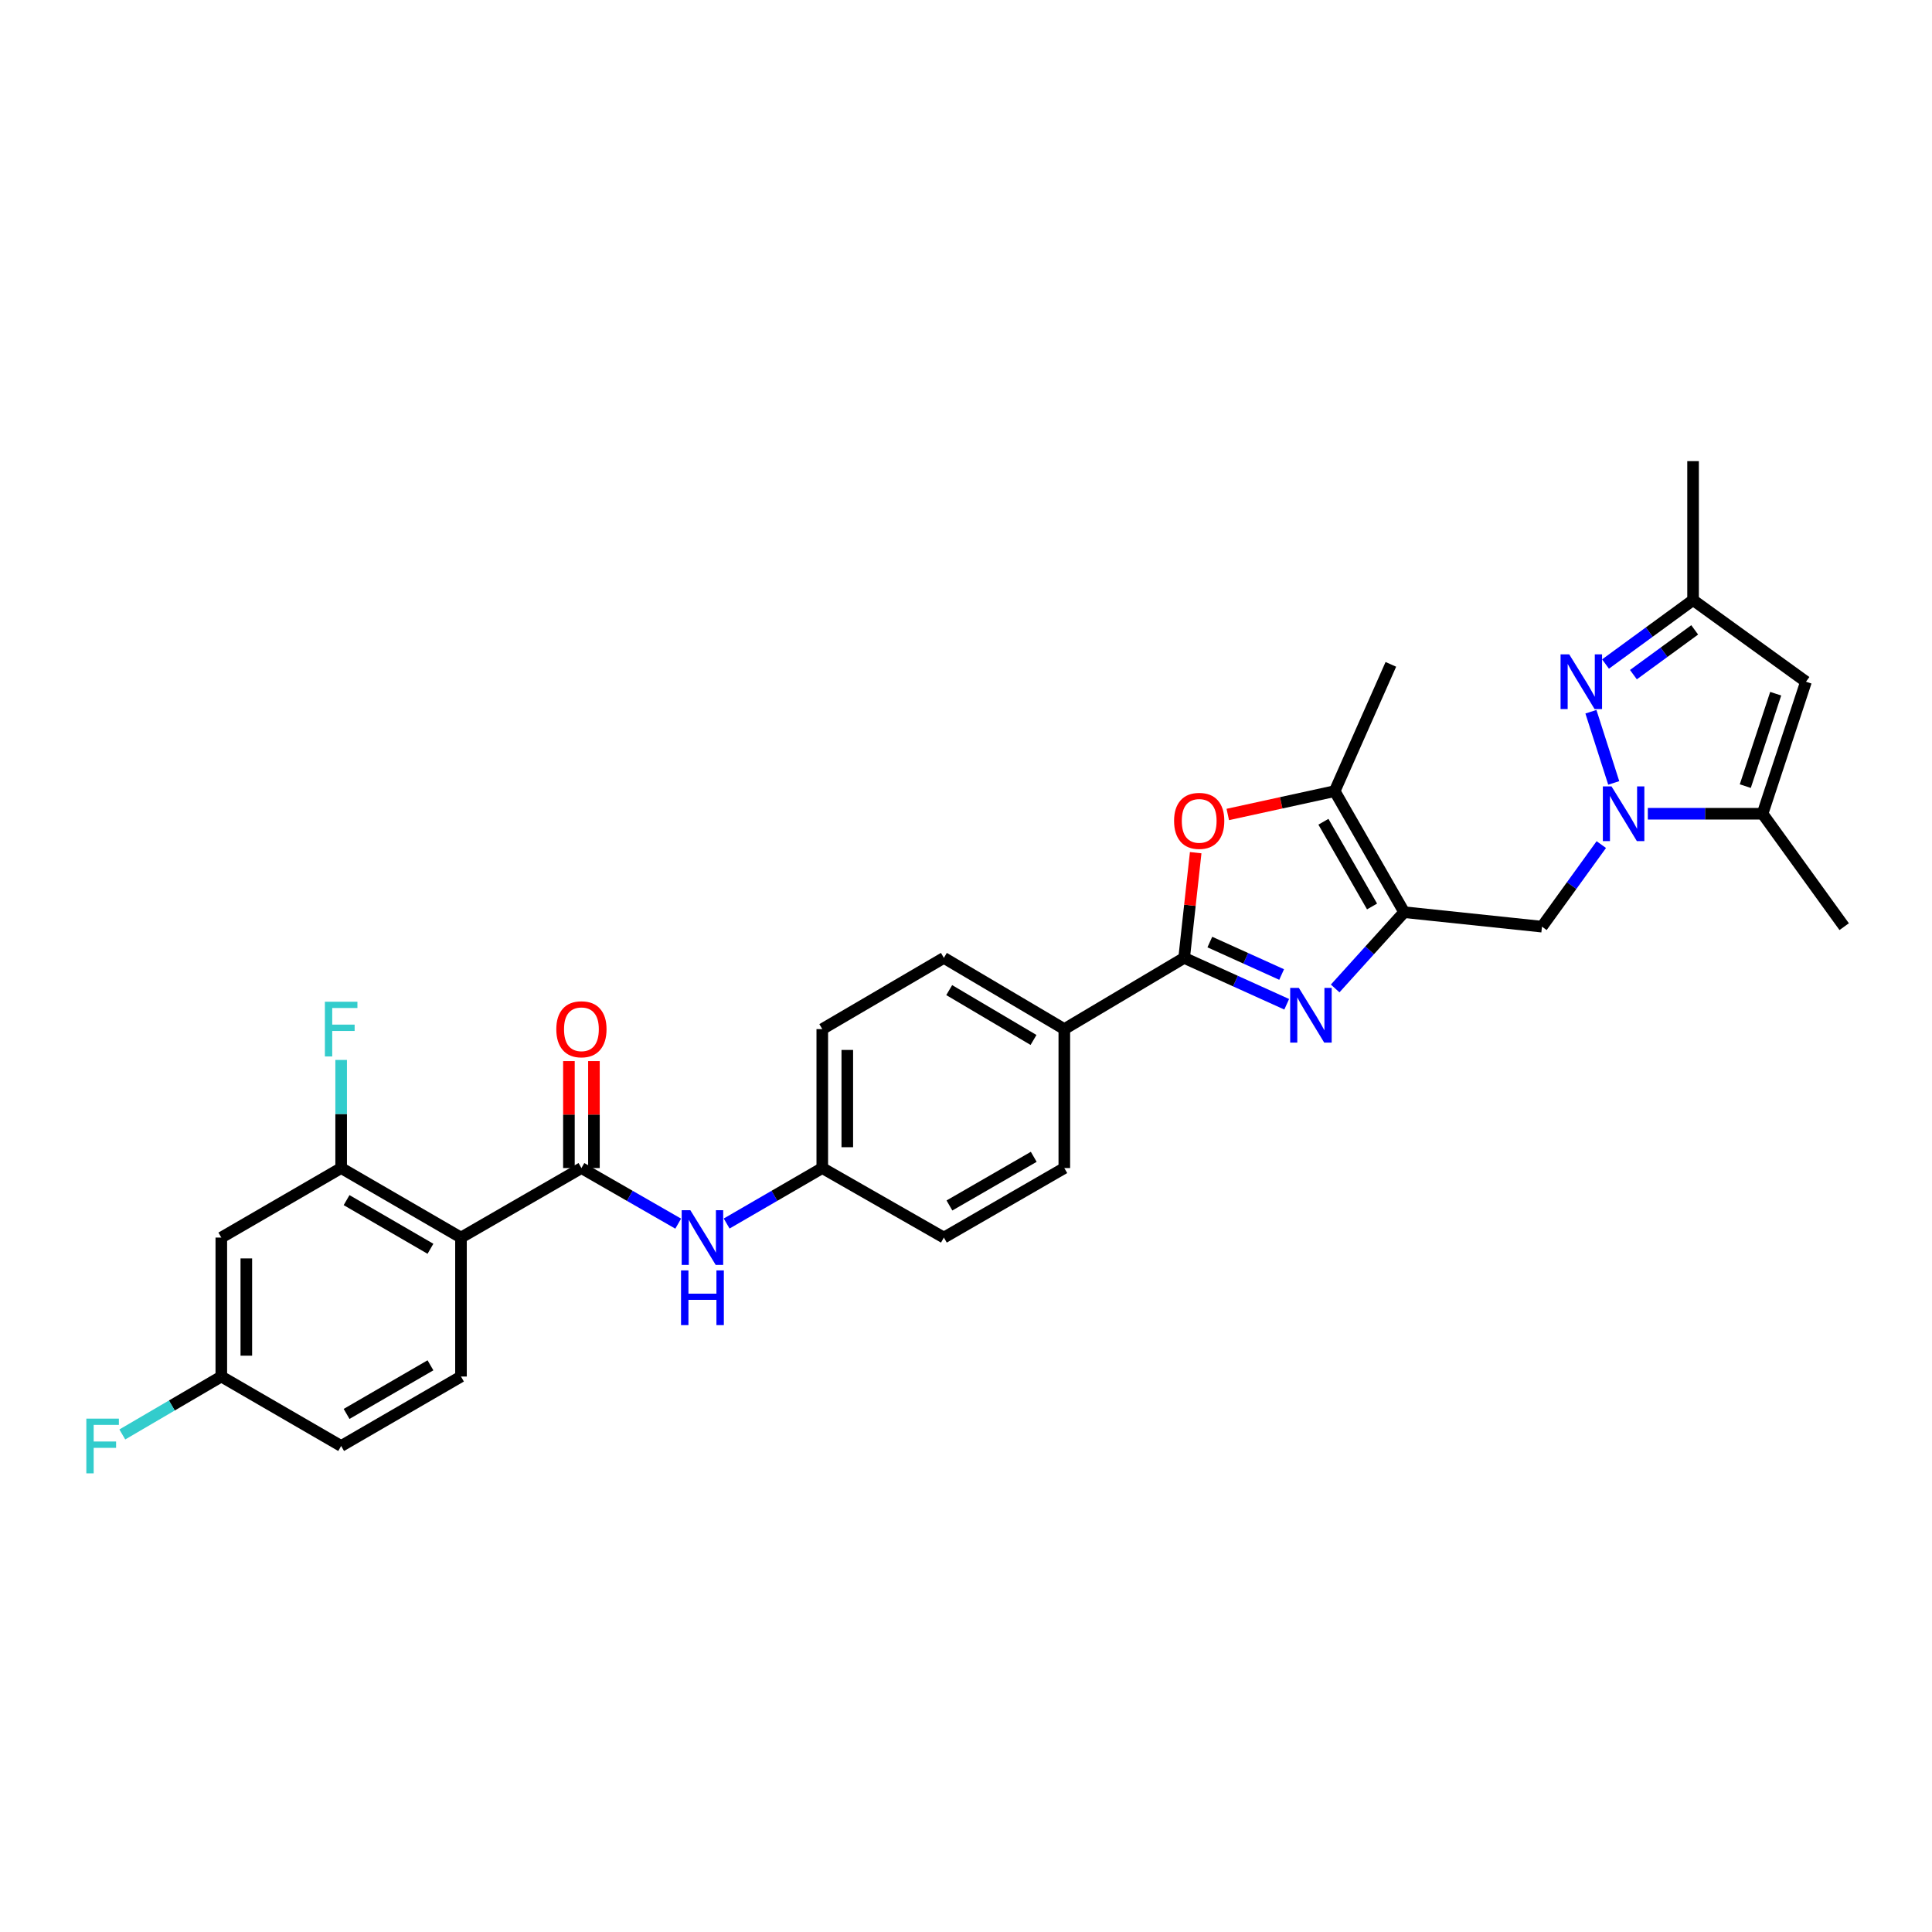 <?xml version='1.0' encoding='iso-8859-1'?>
<svg version='1.1' baseProfile='full'
              xmlns='http://www.w3.org/2000/svg'
                      xmlns:rdkit='http://www.rdkit.org/xml'
                      xmlns:xlink='http://www.w3.org/1999/xlink'
                  xml:space='preserve'
width='1000px' height='1000px' viewBox='0 0 1000 1000'>
<!-- END OF HEADER -->
<rect style='opacity:1.0;fill:#FFFFFF;stroke:none' width='1000' height='1000' x='0' y='0'> </rect>
<path class='bond-1' d='M 691.078,511.623 L 708.936,491.882' style='fill:none;fill-rule:evenodd;stroke:#0000FF;stroke-width:6px;stroke-linecap:butt;stroke-linejoin:miter;stroke-opacity:1' />
<path class='bond-1' d='M 708.936,491.882 L 726.794,472.141' style='fill:none;fill-rule:evenodd;stroke:#000000;stroke-width:6px;stroke-linecap:butt;stroke-linejoin:miter;stroke-opacity:1' />
<path class='bond-2' d='M 665.999,519.811 L 639.455,507.806' style='fill:none;fill-rule:evenodd;stroke:#0000FF;stroke-width:6px;stroke-linecap:butt;stroke-linejoin:miter;stroke-opacity:1' />
<path class='bond-2' d='M 639.455,507.806 L 612.912,495.801' style='fill:none;fill-rule:evenodd;stroke:#000000;stroke-width:6px;stroke-linecap:butt;stroke-linejoin:miter;stroke-opacity:1' />
<path class='bond-2' d='M 663.371,504.411 L 644.791,496.008' style='fill:none;fill-rule:evenodd;stroke:#0000FF;stroke-width:6px;stroke-linecap:butt;stroke-linejoin:miter;stroke-opacity:1' />
<path class='bond-2' d='M 644.791,496.008 L 626.21,487.605' style='fill:none;fill-rule:evenodd;stroke:#000000;stroke-width:6px;stroke-linecap:butt;stroke-linejoin:miter;stroke-opacity:1' />
<path class='bond-0' d='M 828.833,437.159 L 813.476,458.398' style='fill:none;fill-rule:evenodd;stroke:#0000FF;stroke-width:6px;stroke-linecap:butt;stroke-linejoin:miter;stroke-opacity:1' />
<path class='bond-0' d='M 813.476,458.398 L 798.119,479.637' style='fill:none;fill-rule:evenodd;stroke:#000000;stroke-width:6px;stroke-linecap:butt;stroke-linejoin:miter;stroke-opacity:1' />
<path class='bond-3' d='M 835.265,405.242 L 823.461,368.391' style='fill:none;fill-rule:evenodd;stroke:#0000FF;stroke-width:6px;stroke-linecap:butt;stroke-linejoin:miter;stroke-opacity:1' />
<path class='bond-8' d='M 852.913,421.196 L 882.601,421.196' style='fill:none;fill-rule:evenodd;stroke:#0000FF;stroke-width:6px;stroke-linecap:butt;stroke-linejoin:miter;stroke-opacity:1' />
<path class='bond-8' d='M 882.601,421.196 L 912.29,421.196' style='fill:none;fill-rule:evenodd;stroke:#000000;stroke-width:6px;stroke-linecap:butt;stroke-linejoin:miter;stroke-opacity:1' />
<path class='bond-7' d='M 726.794,472.141 L 690.833,409.492' style='fill:none;fill-rule:evenodd;stroke:#000000;stroke-width:6px;stroke-linecap:butt;stroke-linejoin:miter;stroke-opacity:1' />
<path class='bond-7' d='M 710.17,469.19 L 684.997,425.335' style='fill:none;fill-rule:evenodd;stroke:#000000;stroke-width:6px;stroke-linecap:butt;stroke-linejoin:miter;stroke-opacity:1' />
<path class='bond-9' d='M 726.794,472.141 L 798.119,479.637' style='fill:none;fill-rule:evenodd;stroke:#000000;stroke-width:6px;stroke-linecap:butt;stroke-linejoin:miter;stroke-opacity:1' />
<path class='bond-5' d='M 612.912,495.801 L 615.899,468.573' style='fill:none;fill-rule:evenodd;stroke:#000000;stroke-width:6px;stroke-linecap:butt;stroke-linejoin:miter;stroke-opacity:1' />
<path class='bond-5' d='M 615.899,468.573 L 618.887,441.346' style='fill:none;fill-rule:evenodd;stroke:#FF0000;stroke-width:6px;stroke-linecap:butt;stroke-linejoin:miter;stroke-opacity:1' />
<path class='bond-15' d='M 612.912,495.801 L 550.888,532.662' style='fill:none;fill-rule:evenodd;stroke:#000000;stroke-width:6px;stroke-linecap:butt;stroke-linejoin:miter;stroke-opacity:1' />
<path class='bond-12' d='M 831.016,343.702 L 853.672,327.151' style='fill:none;fill-rule:evenodd;stroke:#0000FF;stroke-width:6px;stroke-linecap:butt;stroke-linejoin:miter;stroke-opacity:1' />
<path class='bond-12' d='M 853.672,327.151 L 876.329,310.601' style='fill:none;fill-rule:evenodd;stroke:#000000;stroke-width:6px;stroke-linecap:butt;stroke-linejoin:miter;stroke-opacity:1' />
<path class='bond-12' d='M 845.451,349.193 L 861.31,337.607' style='fill:none;fill-rule:evenodd;stroke:#0000FF;stroke-width:6px;stroke-linecap:butt;stroke-linejoin:miter;stroke-opacity:1' />
<path class='bond-12' d='M 861.31,337.607 L 877.17,326.022' style='fill:none;fill-rule:evenodd;stroke:#000000;stroke-width:6px;stroke-linecap:butt;stroke-linejoin:miter;stroke-opacity:1' />
<path class='bond-4' d='M 238.604,640.566 L 300.944,604.584' style='fill:none;fill-rule:evenodd;stroke:#000000;stroke-width:6px;stroke-linecap:butt;stroke-linejoin:miter;stroke-opacity:1' />
<path class='bond-11' d='M 238.604,640.566 L 176.58,604.584' style='fill:none;fill-rule:evenodd;stroke:#000000;stroke-width:6px;stroke-linecap:butt;stroke-linejoin:miter;stroke-opacity:1' />
<path class='bond-11' d='M 222.803,646.369 L 179.386,621.181' style='fill:none;fill-rule:evenodd;stroke:#000000;stroke-width:6px;stroke-linecap:butt;stroke-linejoin:miter;stroke-opacity:1' />
<path class='bond-14' d='M 238.604,640.566 L 238.604,712.489' style='fill:none;fill-rule:evenodd;stroke:#000000;stroke-width:6px;stroke-linecap:butt;stroke-linejoin:miter;stroke-opacity:1' />
<path class='bond-30' d='M 635.497,421.571 L 663.165,415.531' style='fill:none;fill-rule:evenodd;stroke:#FF0000;stroke-width:6px;stroke-linecap:butt;stroke-linejoin:miter;stroke-opacity:1' />
<path class='bond-30' d='M 663.165,415.531 L 690.833,409.492' style='fill:none;fill-rule:evenodd;stroke:#000000;stroke-width:6px;stroke-linecap:butt;stroke-linejoin:miter;stroke-opacity:1' />
<path class='bond-6' d='M 300.944,604.584 L 325.989,618.971' style='fill:none;fill-rule:evenodd;stroke:#000000;stroke-width:6px;stroke-linecap:butt;stroke-linejoin:miter;stroke-opacity:1' />
<path class='bond-6' d='M 325.989,618.971 L 351.034,633.359' style='fill:none;fill-rule:evenodd;stroke:#0000FF;stroke-width:6px;stroke-linecap:butt;stroke-linejoin:miter;stroke-opacity:1' />
<path class='bond-17' d='M 307.419,604.584 L 307.419,576.902' style='fill:none;fill-rule:evenodd;stroke:#000000;stroke-width:6px;stroke-linecap:butt;stroke-linejoin:miter;stroke-opacity:1' />
<path class='bond-17' d='M 307.419,576.902 L 307.419,549.22' style='fill:none;fill-rule:evenodd;stroke:#FF0000;stroke-width:6px;stroke-linecap:butt;stroke-linejoin:miter;stroke-opacity:1' />
<path class='bond-17' d='M 294.47,604.584 L 294.47,576.902' style='fill:none;fill-rule:evenodd;stroke:#000000;stroke-width:6px;stroke-linecap:butt;stroke-linejoin:miter;stroke-opacity:1' />
<path class='bond-17' d='M 294.47,576.902 L 294.47,549.22' style='fill:none;fill-rule:evenodd;stroke:#FF0000;stroke-width:6px;stroke-linecap:butt;stroke-linejoin:miter;stroke-opacity:1' />
<path class='bond-27' d='M 690.833,409.492 L 719.903,343.871' style='fill:none;fill-rule:evenodd;stroke:#000000;stroke-width:6px;stroke-linecap:butt;stroke-linejoin:miter;stroke-opacity:1' />
<path class='bond-10' d='M 912.29,421.196 L 934.77,352.856' style='fill:none;fill-rule:evenodd;stroke:#000000;stroke-width:6px;stroke-linecap:butt;stroke-linejoin:miter;stroke-opacity:1' />
<path class='bond-10' d='M 903.362,406.899 L 919.098,359.061' style='fill:none;fill-rule:evenodd;stroke:#000000;stroke-width:6px;stroke-linecap:butt;stroke-linejoin:miter;stroke-opacity:1' />
<path class='bond-28' d='M 912.29,421.196 L 954.545,479.637' style='fill:none;fill-rule:evenodd;stroke:#000000;stroke-width:6px;stroke-linecap:butt;stroke-linejoin:miter;stroke-opacity:1' />
<path class='bond-32' d='M 934.77,352.856 L 876.329,310.601' style='fill:none;fill-rule:evenodd;stroke:#000000;stroke-width:6px;stroke-linecap:butt;stroke-linejoin:miter;stroke-opacity:1' />
<path class='bond-16' d='M 176.58,604.584 L 114.55,640.566' style='fill:none;fill-rule:evenodd;stroke:#000000;stroke-width:6px;stroke-linecap:butt;stroke-linejoin:miter;stroke-opacity:1' />
<path class='bond-22' d='M 176.58,604.584 L 176.58,576.602' style='fill:none;fill-rule:evenodd;stroke:#000000;stroke-width:6px;stroke-linecap:butt;stroke-linejoin:miter;stroke-opacity:1' />
<path class='bond-22' d='M 176.58,576.602 L 176.58,548.62' style='fill:none;fill-rule:evenodd;stroke:#33CCCC;stroke-width:6px;stroke-linecap:butt;stroke-linejoin:miter;stroke-opacity:1' />
<path class='bond-29' d='M 876.329,310.601 L 876.329,238.686' style='fill:none;fill-rule:evenodd;stroke:#000000;stroke-width:6px;stroke-linecap:butt;stroke-linejoin:miter;stroke-opacity:1' />
<path class='bond-13' d='M 376.112,633.296 L 400.861,618.94' style='fill:none;fill-rule:evenodd;stroke:#0000FF;stroke-width:6px;stroke-linecap:butt;stroke-linejoin:miter;stroke-opacity:1' />
<path class='bond-13' d='M 400.861,618.94 L 425.61,604.584' style='fill:none;fill-rule:evenodd;stroke:#000000;stroke-width:6px;stroke-linecap:butt;stroke-linejoin:miter;stroke-opacity:1' />
<path class='bond-23' d='M 238.604,712.489 L 176.58,748.442' style='fill:none;fill-rule:evenodd;stroke:#000000;stroke-width:6px;stroke-linecap:butt;stroke-linejoin:miter;stroke-opacity:1' />
<path class='bond-23' d='M 222.807,706.679 L 179.39,731.847' style='fill:none;fill-rule:evenodd;stroke:#000000;stroke-width:6px;stroke-linecap:butt;stroke-linejoin:miter;stroke-opacity:1' />
<path class='bond-18' d='M 550.888,532.662 L 488.548,495.801' style='fill:none;fill-rule:evenodd;stroke:#000000;stroke-width:6px;stroke-linecap:butt;stroke-linejoin:miter;stroke-opacity:1' />
<path class='bond-18' d='M 534.947,538.279 L 491.308,512.476' style='fill:none;fill-rule:evenodd;stroke:#000000;stroke-width:6px;stroke-linecap:butt;stroke-linejoin:miter;stroke-opacity:1' />
<path class='bond-19' d='M 550.888,532.662 L 550.888,604.584' style='fill:none;fill-rule:evenodd;stroke:#000000;stroke-width:6px;stroke-linecap:butt;stroke-linejoin:miter;stroke-opacity:1' />
<path class='bond-33' d='M 114.55,640.566 L 114.55,712.489' style='fill:none;fill-rule:evenodd;stroke:#000000;stroke-width:6px;stroke-linecap:butt;stroke-linejoin:miter;stroke-opacity:1' />
<path class='bond-33' d='M 127.498,651.355 L 127.498,701.7' style='fill:none;fill-rule:evenodd;stroke:#000000;stroke-width:6px;stroke-linecap:butt;stroke-linejoin:miter;stroke-opacity:1' />
<path class='bond-24' d='M 488.548,495.801 L 425.61,532.662' style='fill:none;fill-rule:evenodd;stroke:#000000;stroke-width:6px;stroke-linecap:butt;stroke-linejoin:miter;stroke-opacity:1' />
<path class='bond-25' d='M 550.888,604.584 L 488.548,640.566' style='fill:none;fill-rule:evenodd;stroke:#000000;stroke-width:6px;stroke-linecap:butt;stroke-linejoin:miter;stroke-opacity:1' />
<path class='bond-25' d='M 535.064,598.767 L 491.426,623.954' style='fill:none;fill-rule:evenodd;stroke:#000000;stroke-width:6px;stroke-linecap:butt;stroke-linejoin:miter;stroke-opacity:1' />
<path class='bond-20' d='M 425.61,604.584 L 488.548,640.566' style='fill:none;fill-rule:evenodd;stroke:#000000;stroke-width:6px;stroke-linecap:butt;stroke-linejoin:miter;stroke-opacity:1' />
<path class='bond-31' d='M 425.61,604.584 L 425.61,532.662' style='fill:none;fill-rule:evenodd;stroke:#000000;stroke-width:6px;stroke-linecap:butt;stroke-linejoin:miter;stroke-opacity:1' />
<path class='bond-31' d='M 438.559,593.795 L 438.559,543.45' style='fill:none;fill-rule:evenodd;stroke:#000000;stroke-width:6px;stroke-linecap:butt;stroke-linejoin:miter;stroke-opacity:1' />
<path class='bond-21' d='M 114.55,712.489 L 176.58,748.442' style='fill:none;fill-rule:evenodd;stroke:#000000;stroke-width:6px;stroke-linecap:butt;stroke-linejoin:miter;stroke-opacity:1' />
<path class='bond-26' d='M 114.55,712.489 L 88.929,727.481' style='fill:none;fill-rule:evenodd;stroke:#000000;stroke-width:6px;stroke-linecap:butt;stroke-linejoin:miter;stroke-opacity:1' />
<path class='bond-26' d='M 88.929,727.481 L 63.308,742.474' style='fill:none;fill-rule:evenodd;stroke:#33CCCC;stroke-width:6px;stroke-linecap:butt;stroke-linejoin:miter;stroke-opacity:1' />
<path  class='atom-0' d='M 672.279 511.322
L 681.559 526.322
Q 682.479 527.802, 683.959 530.482
Q 685.439 533.162, 685.519 533.322
L 685.519 511.322
L 689.279 511.322
L 689.279 539.642
L 685.399 539.642
L 675.439 523.242
Q 674.279 521.322, 673.039 519.122
Q 671.839 516.922, 671.479 516.242
L 671.479 539.642
L 667.799 539.642
L 667.799 511.322
L 672.279 511.322
' fill='#0000FF'/>
<path  class='atom-1' d='M 834.115 407.036
L 843.395 422.036
Q 844.315 423.516, 845.795 426.196
Q 847.275 428.876, 847.355 429.036
L 847.355 407.036
L 851.115 407.036
L 851.115 435.356
L 847.235 435.356
L 837.275 418.956
Q 836.115 417.036, 834.875 414.836
Q 833.675 412.636, 833.315 411.956
L 833.315 435.356
L 829.635 435.356
L 829.635 407.036
L 834.115 407.036
' fill='#0000FF'/>
<path  class='atom-4' d='M 812.225 338.696
L 821.505 353.696
Q 822.425 355.176, 823.905 357.856
Q 825.385 360.536, 825.465 360.696
L 825.465 338.696
L 829.225 338.696
L 829.225 367.016
L 825.345 367.016
L 815.385 350.616
Q 814.225 348.696, 812.985 346.496
Q 811.785 344.296, 811.425 343.616
L 811.425 367.016
L 807.745 367.016
L 807.745 338.696
L 812.225 338.696
' fill='#0000FF'/>
<path  class='atom-6' d='M 607.702 424.88
Q 607.702 418.08, 611.062 414.28
Q 614.422 410.48, 620.702 410.48
Q 626.982 410.48, 630.342 414.28
Q 633.702 418.08, 633.702 424.88
Q 633.702 431.76, 630.302 435.68
Q 626.902 439.56, 620.702 439.56
Q 614.462 439.56, 611.062 435.68
Q 607.702 431.8, 607.702 424.88
M 620.702 436.36
Q 625.022 436.36, 627.342 433.48
Q 629.702 430.56, 629.702 424.88
Q 629.702 419.32, 627.342 416.52
Q 625.022 413.68, 620.702 413.68
Q 616.382 413.68, 614.022 416.48
Q 611.702 419.28, 611.702 424.88
Q 611.702 430.6, 614.022 433.48
Q 616.382 436.36, 620.702 436.36
' fill='#FF0000'/>
<path  class='atom-14' d='M 357.32 626.406
L 366.6 641.406
Q 367.52 642.886, 369 645.566
Q 370.48 648.246, 370.56 648.406
L 370.56 626.406
L 374.32 626.406
L 374.32 654.726
L 370.44 654.726
L 360.48 638.326
Q 359.32 636.406, 358.08 634.206
Q 356.88 632.006, 356.52 631.326
L 356.52 654.726
L 352.84 654.726
L 352.84 626.406
L 357.32 626.406
' fill='#0000FF'/>
<path  class='atom-14' d='M 352.5 657.558
L 356.34 657.558
L 356.34 669.598
L 370.82 669.598
L 370.82 657.558
L 374.66 657.558
L 374.66 685.878
L 370.82 685.878
L 370.82 672.798
L 356.34 672.798
L 356.34 685.878
L 352.5 685.878
L 352.5 657.558
' fill='#0000FF'/>
<path  class='atom-18' d='M 287.944 532.742
Q 287.944 525.942, 291.304 522.142
Q 294.664 518.342, 300.944 518.342
Q 307.224 518.342, 310.584 522.142
Q 313.944 525.942, 313.944 532.742
Q 313.944 539.622, 310.544 543.542
Q 307.144 547.422, 300.944 547.422
Q 294.704 547.422, 291.304 543.542
Q 287.944 539.662, 287.944 532.742
M 300.944 544.222
Q 305.264 544.222, 307.584 541.342
Q 309.944 538.422, 309.944 532.742
Q 309.944 527.182, 307.584 524.382
Q 305.264 521.542, 300.944 521.542
Q 296.624 521.542, 294.264 524.342
Q 291.944 527.142, 291.944 532.742
Q 291.944 538.462, 294.264 541.342
Q 296.624 544.222, 300.944 544.222
' fill='#FF0000'/>
<path  class='atom-23' d='M 168.16 518.502
L 185 518.502
L 185 521.742
L 171.96 521.742
L 171.96 530.342
L 183.56 530.342
L 183.56 533.622
L 171.96 533.622
L 171.96 546.822
L 168.16 546.822
L 168.16 518.502
' fill='#33CCCC'/>
<path  class='atom-27' d='M 44.689 734.282
L 61.529 734.282
L 61.529 737.522
L 48.489 737.522
L 48.489 746.122
L 60.089 746.122
L 60.089 749.402
L 48.489 749.402
L 48.489 762.602
L 44.689 762.602
L 44.689 734.282
' fill='#33CCCC'/>
</svg>
